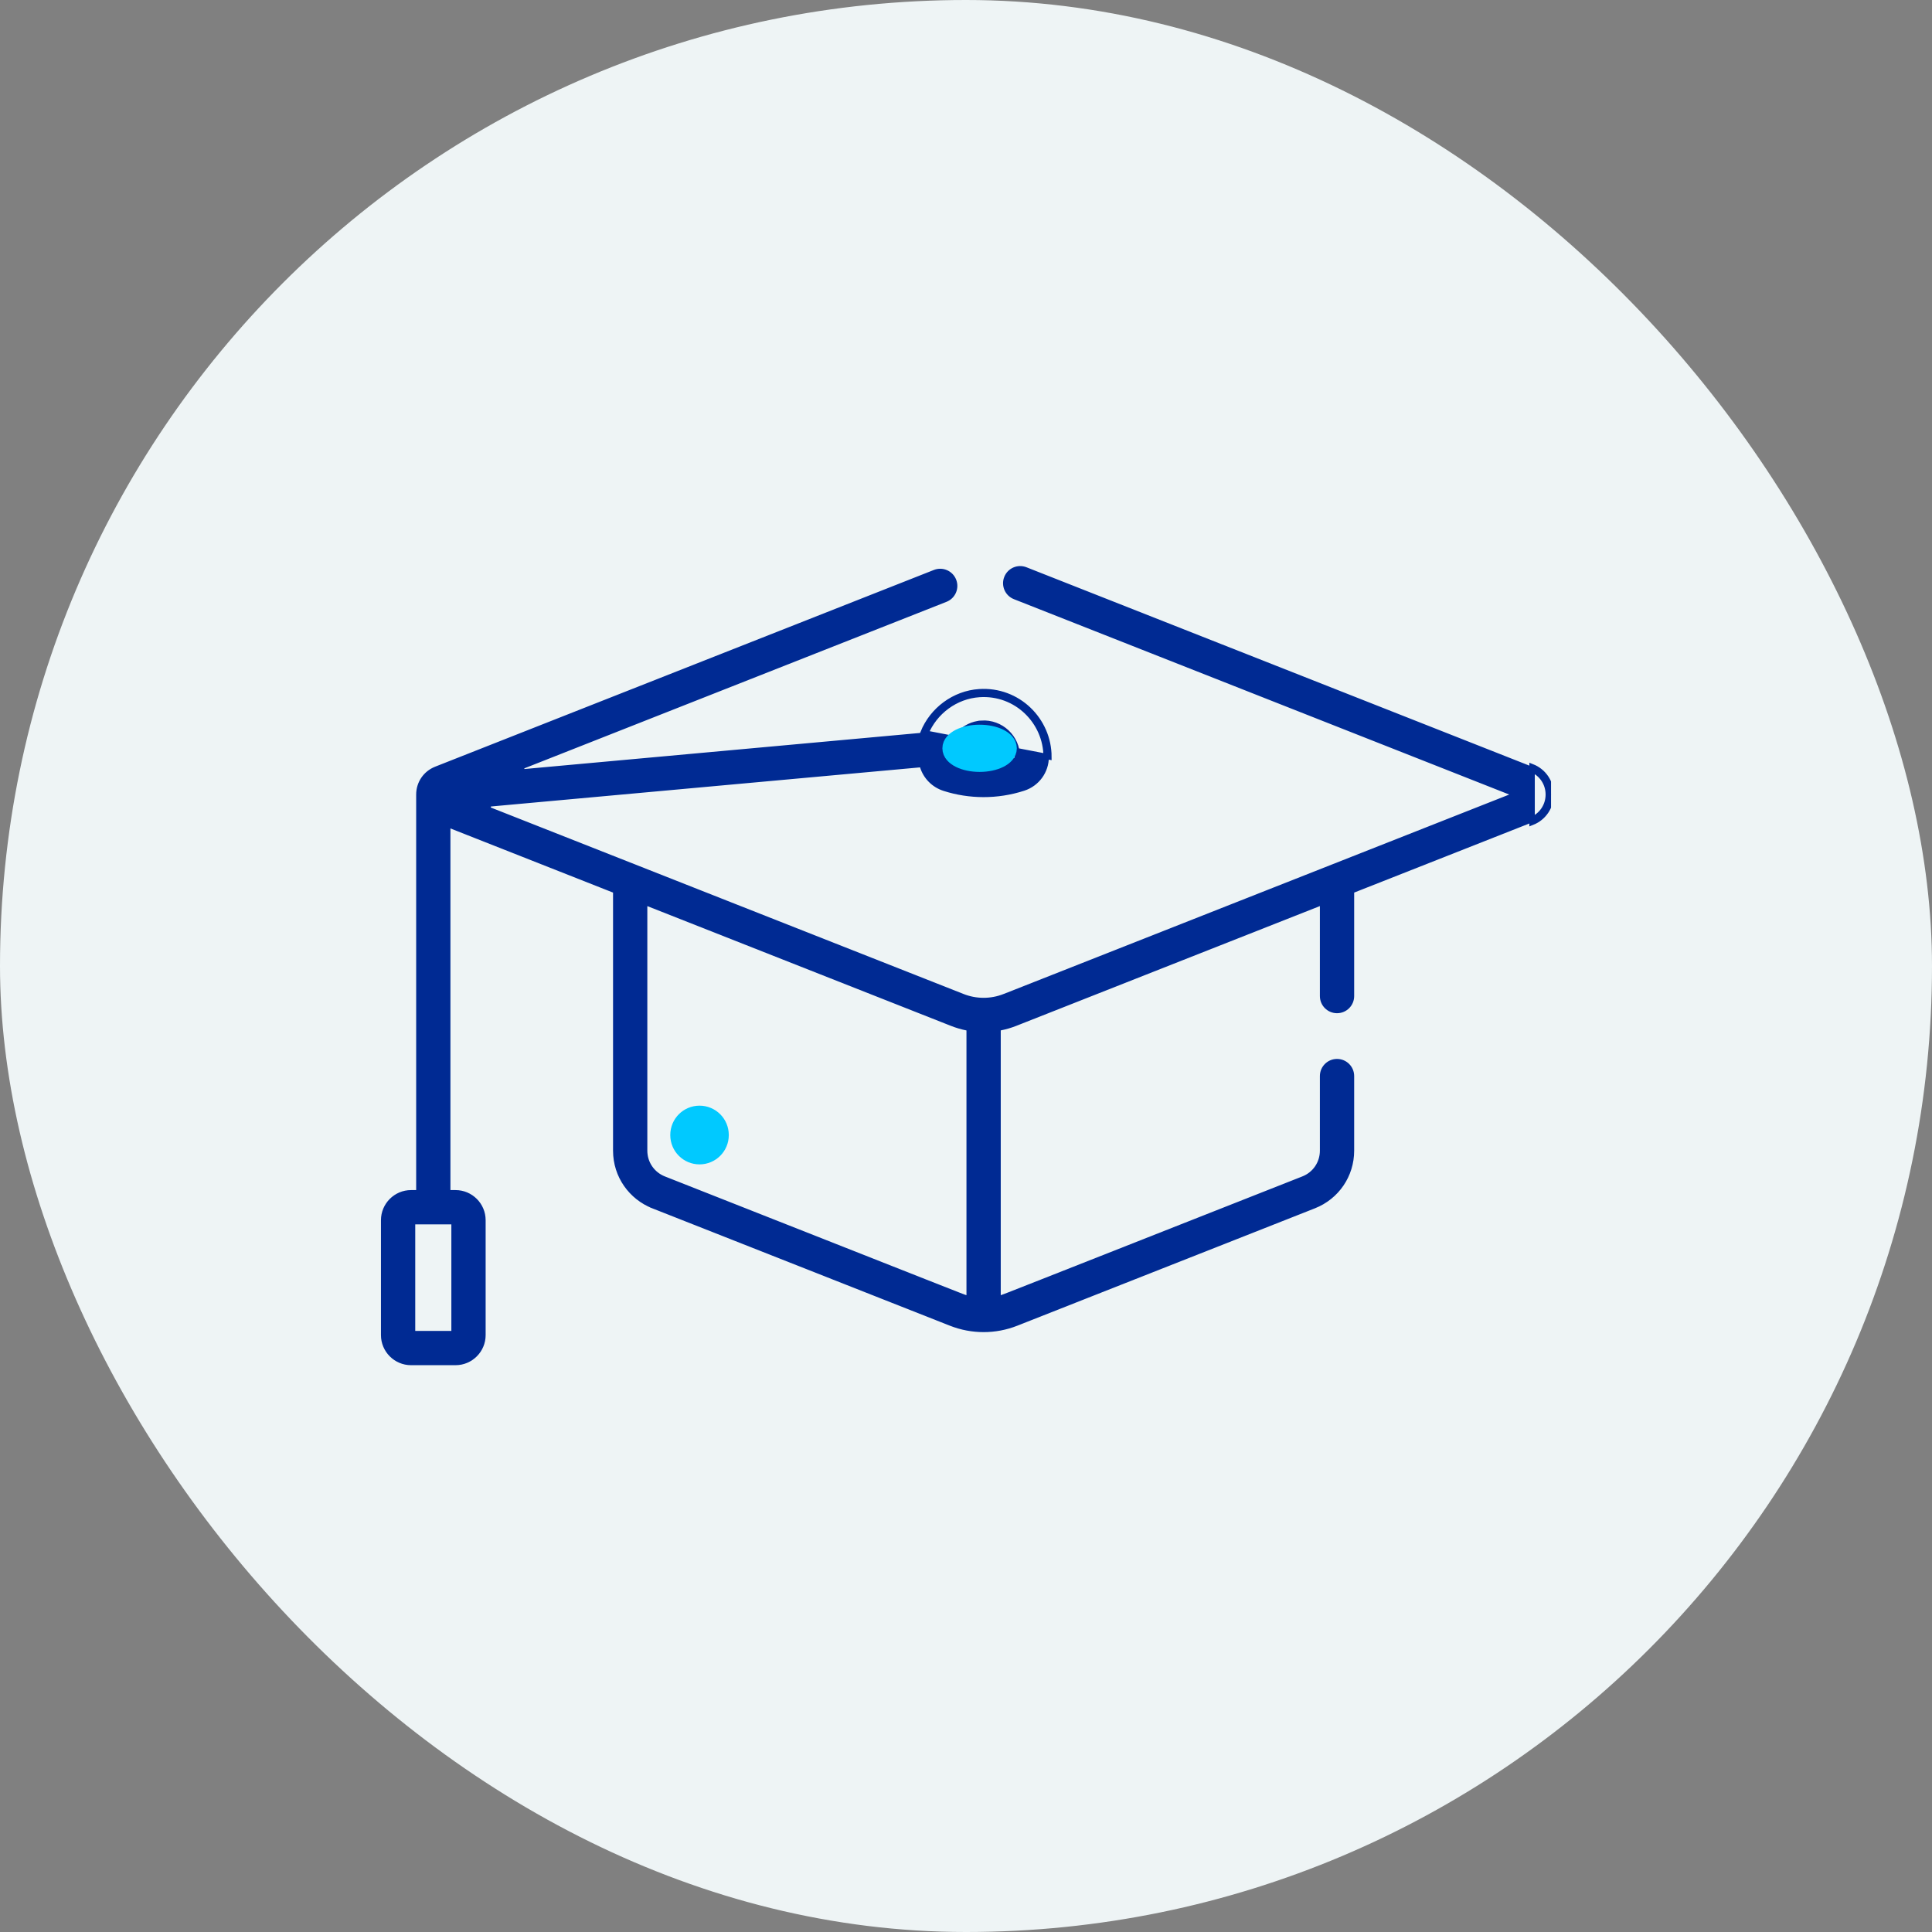 <?xml version="1.0" encoding="utf-8"?>
<svg width="71" height="71" viewBox="0 0 71 71" fill="none" xmlns="http://www.w3.org/2000/svg">
    <rect x="0" y="0" width="71" height="71" fill="#808080" stroke="none"/>
    <rect width="71" height="71" rx="35.5" fill="#EEF4F5" />
    <g clip-path="url(#clip0_2445_15899)">
        <path
            d="M37.686 20.94L37.686 20.94L56.267 28.269C56.652 28.421 56.9 28.785 56.9 29.199C56.9 29.613 56.652 29.978 56.267 30.13L49.728 32.709L49.665 32.734V32.802V36.605C49.665 36.898 49.428 37.135 49.135 37.135C48.842 37.135 48.605 36.898 48.605 36.605V33.298V33.151L48.468 33.205L37.305 37.609L37.305 37.609C37.127 37.679 36.943 37.732 36.757 37.769L36.677 37.785V37.867V47.597V47.733L36.807 47.692C36.817 47.689 36.822 47.688 36.828 47.686C36.901 47.666 36.971 47.636 47.897 43.326C48.327 43.157 48.605 42.748 48.605 42.286V39.545C48.605 39.252 48.842 39.015 49.135 39.015C49.428 39.015 49.665 39.252 49.665 39.545V42.286C49.665 43.186 49.124 43.981 48.286 44.312C48.286 44.312 48.286 44.312 48.286 44.312L37.351 48.625L37.351 48.625C36.574 48.932 35.719 48.931 34.943 48.625L34.943 48.625C31.151 47.129 24.145 44.366 24.008 44.312L23.971 44.405L24.008 44.312C23.201 43.993 22.629 43.214 22.629 42.286V32.802V32.734L22.566 32.709L16.59 30.352L16.453 30.298V30.445V43.735V43.835H16.553H16.741C17.296 43.835 17.747 44.287 17.747 44.841V49.064C17.747 49.618 17.296 50.07 16.741 50.07H15.106C14.551 50.07 14.1 49.618 14.1 49.064V44.841C14.1 44.287 14.551 43.835 15.106 43.835H15.294H15.394V43.735V29.199C15.394 28.785 15.642 28.421 16.027 28.269C16.027 28.269 16.027 28.269 16.027 28.269L34.358 21.038L34.358 21.038C34.63 20.931 34.938 21.065 35.045 21.337C35.153 21.609 35.019 21.917 34.746 22.024L34.746 22.024L19.15 28.176L19.195 28.369L33.932 27.025L33.993 27.02L34.016 26.963C34.344 26.156 35.116 25.58 35.992 25.522L35.992 25.522C37.353 25.43 38.446 26.519 38.446 27.816C38.445 28.343 38.109 28.801 37.61 28.963C36.644 29.276 35.625 29.263 34.709 28.971L34.709 28.971C34.316 28.846 34.025 28.545 33.907 28.171L33.882 28.094L33.802 28.101L17.953 29.546L17.925 29.739L35.377 36.623C35.858 36.813 36.408 36.823 36.916 36.623C36.916 36.623 36.917 36.623 36.917 36.623L55.501 29.292L55.737 29.199L55.501 29.106L37.297 21.926L37.297 21.926C37.025 21.819 36.891 21.511 36.999 21.238C37.106 20.966 37.414 20.832 37.686 20.94ZM38.546 27.816C38.546 26.463 37.406 25.327 35.985 25.422C35.07 25.483 34.265 26.084 33.923 26.926L38.546 27.816ZM57 29.199C57 28.744 56.727 28.343 56.303 28.176V30.223C56.727 30.056 57 29.654 57 29.199ZM36.062 26.579L36.062 26.58C35.431 26.621 34.924 27.157 34.908 27.784L34.908 27.784C34.906 27.863 34.951 27.935 35.03 27.961L35.03 27.961C35.758 28.193 36.557 28.19 37.283 27.955L37.284 27.954C37.315 27.944 37.339 27.925 37.354 27.905C37.368 27.888 37.386 27.858 37.386 27.819C37.386 27.097 36.782 26.532 36.062 26.579ZM16.687 44.995V44.895H16.587H15.26H15.16V44.995V48.91V49.01H15.26H16.587H16.687V48.91V44.995ZM35.487 47.693L35.617 47.733V47.597V37.868V37.785L35.536 37.77C35.359 37.735 35.169 37.68 34.988 37.609C34.988 37.609 34.988 37.609 34.988 37.609L23.826 33.206L23.689 33.152V33.299V42.286C23.689 42.761 23.981 43.162 24.397 43.326C35.322 47.636 35.392 47.667 35.466 47.686C35.471 47.688 35.477 47.689 35.487 47.693Z"
            fill="#002A93" stroke="#002A93" stroke-width="0.2" />
        <path
            d="M36 27C35.448 27 35 27.223 35 27.497V27.503C35 27.777 35.448 28 36 28C36.552 28 37 27.777 37 27.503V27.497C37 27.223 36.552 27 36 27Z"
            fill="#00C9FF" stroke="#00C9FF" stroke-width="0.735" />
        <path
            d="M25.707 41C25.317 41 25 41.317 25 41.708V41.716C25 42.107 25.317 42.423 25.707 42.423C26.098 42.423 26.415 42.107 26.415 41.716V41.708C26.415 41.317 26.098 41 25.707 41Z"
            fill="#00C9FF" stroke="#00C9FF" stroke-width="0.735" />
    </g>
    <defs>
        <clipPath id="clip0_2445_15899">
            <rect width="43" height="43" fill="white" transform="translate(14 14)" />
        </clipPath>
    </defs>
</svg>